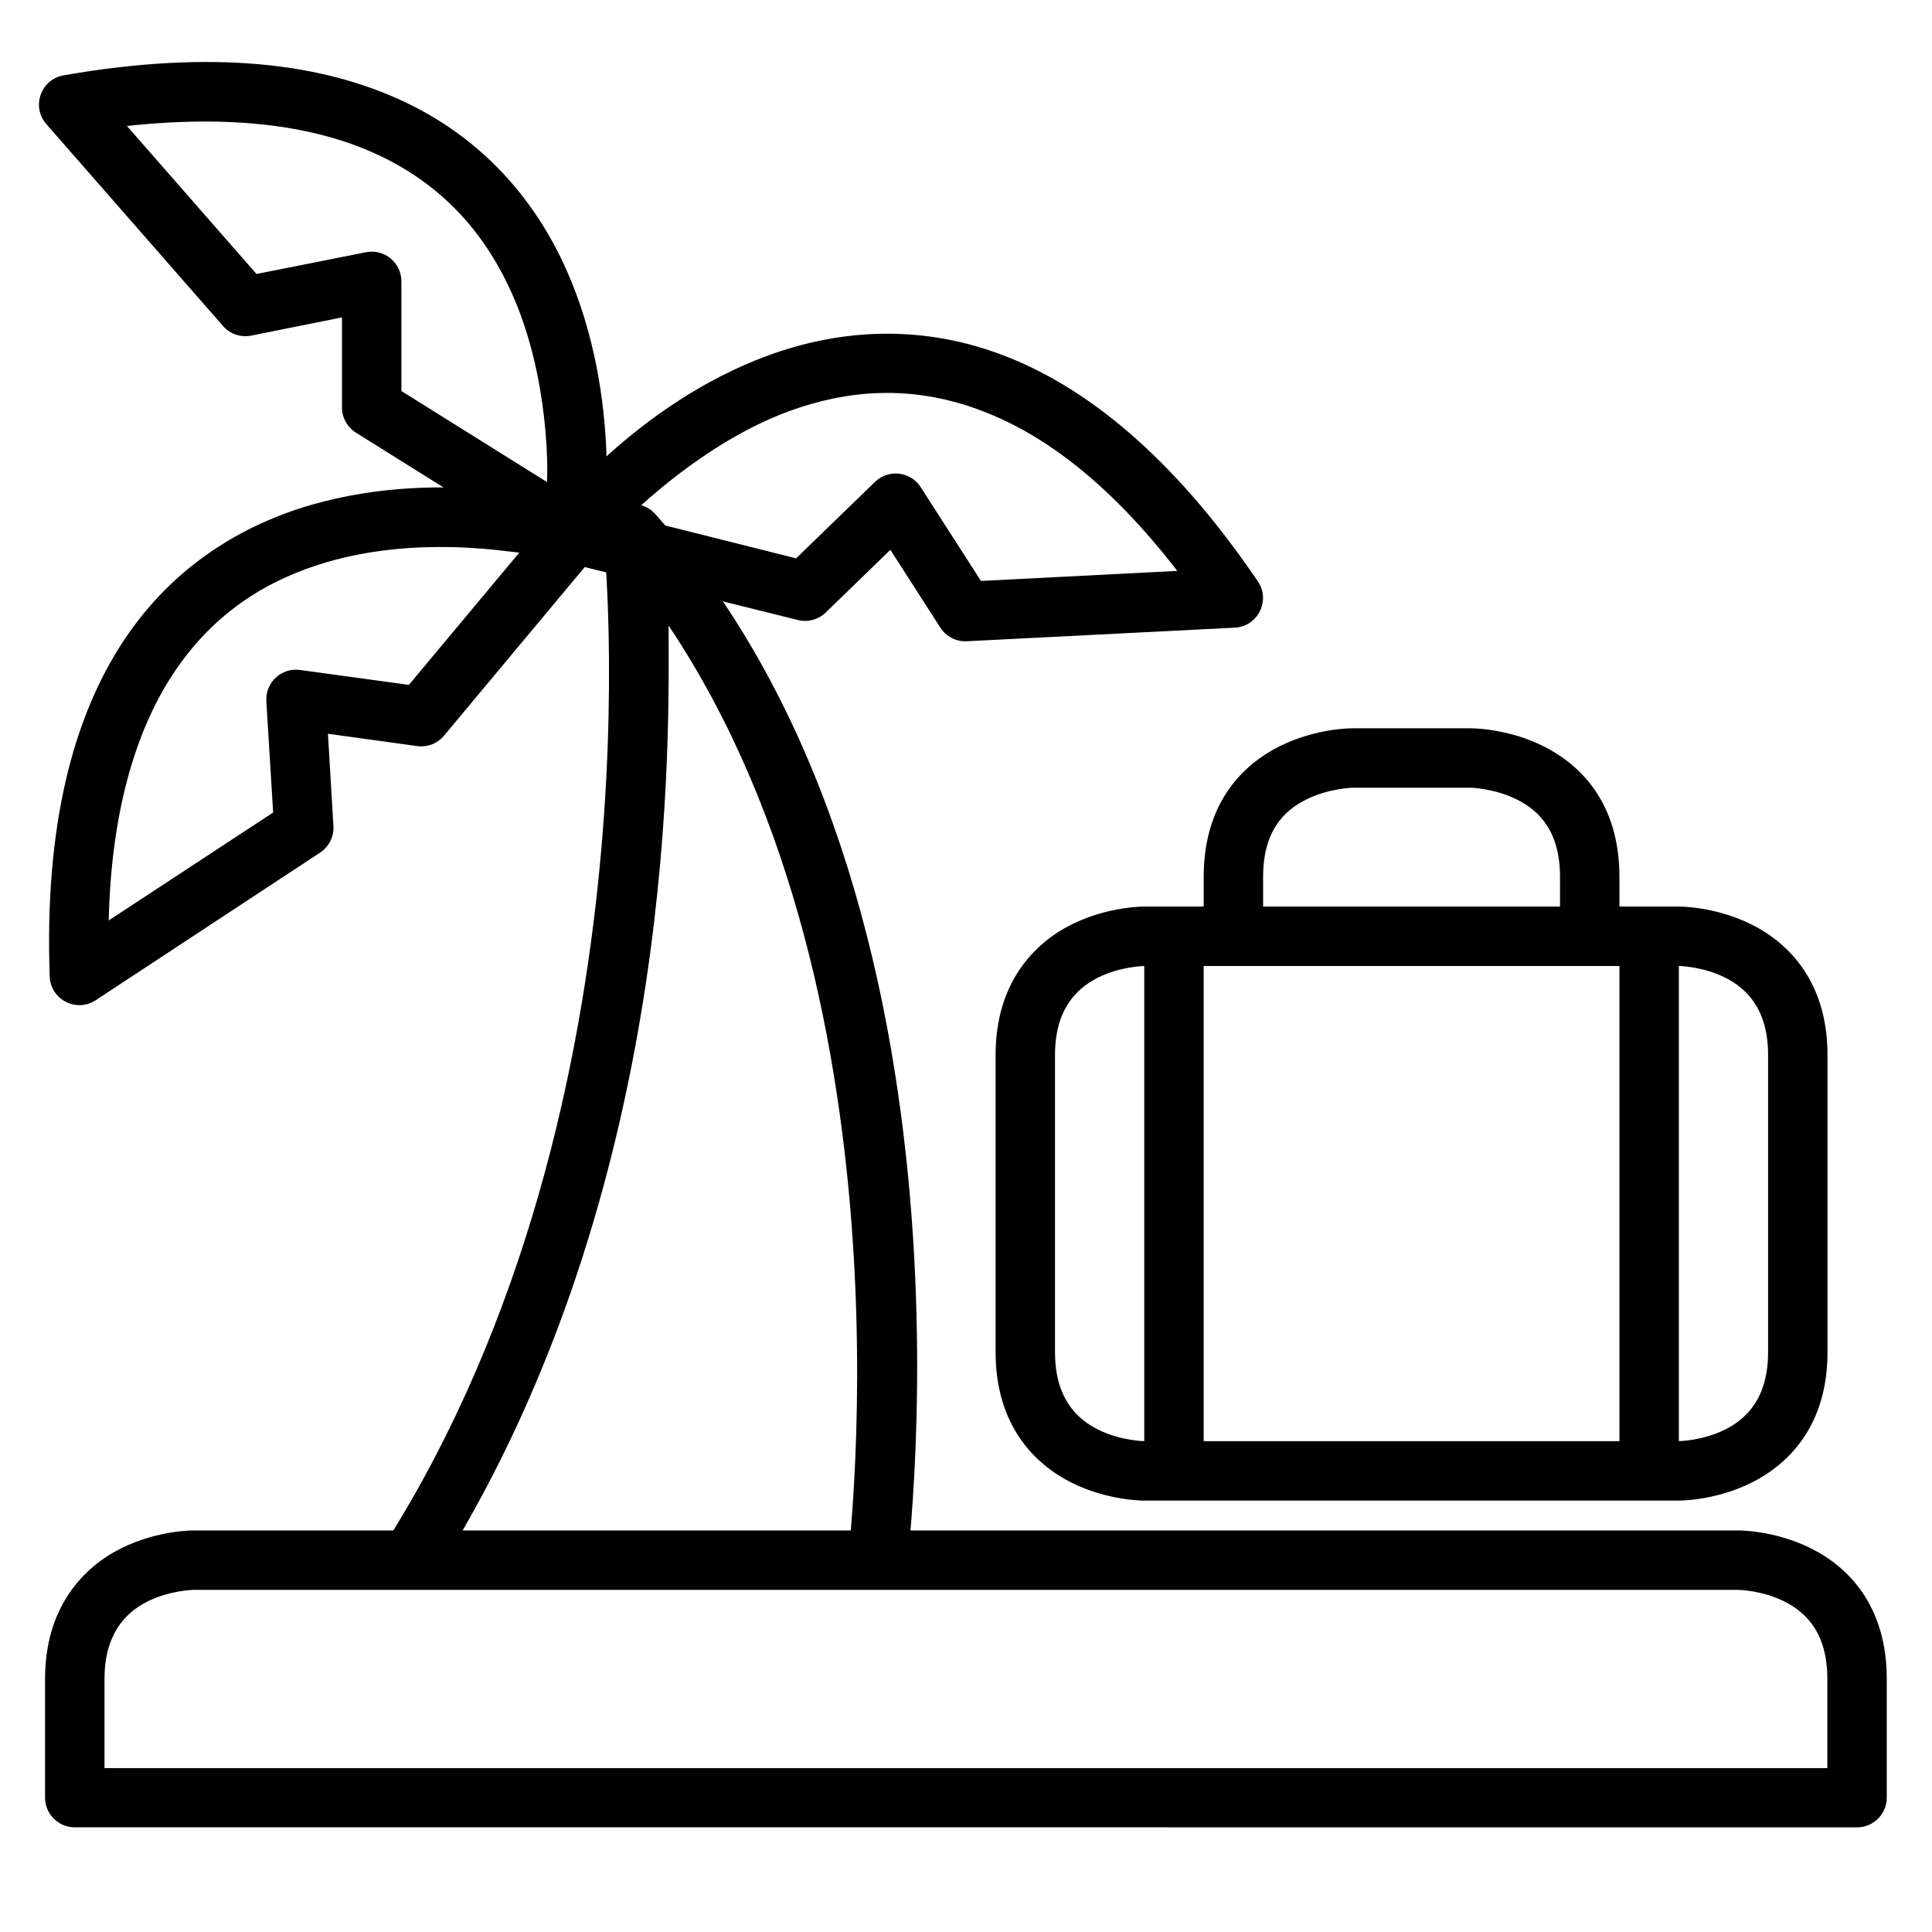 <?xml version="1.0" encoding="UTF-8"?>
<!-- The Best Svg Icon site in the world: iconSvg.co, Visit us! https://iconsvg.co -->
<svg fill="#000000" width="800px" height="800px" version="1.1" viewBox="144 144 512 512" xmlns="http://www.w3.org/2000/svg">
 <g>
  <path d="m212.9 161.05c-14.996-1.359-32.215-0.539-52.008 2.906-6.074 1.035-8.66 8.328-4.594 12.957l46.836 53.52c1.871 2.117 4.731 3.07 7.496 2.5l24-4.824v23.883c0 2.719 1.406 5.246 3.719 6.684l53.52 33.473c4.832 3.023 11.176 0.066 11.973-5.578 0 0 5.562-36.855-9.82-71.242-7.691-17.195-21-33.941-42.594-44.227-10.797-5.141-23.535-8.695-38.527-10.051zm-35.254 16.336c31.824-3.449 52.863 1.145 67.039 7.894 17.926 8.539 28.457 21.906 34.984 36.496 10.07 22.512 9.469 47.77 9.293 49.973l-38.582-24.117v-29.113c-0.031-4.945-4.562-8.637-9.414-7.668l-28.996 5.754z"/>
  <path d="m275.83 273.9c-13.457-1.324-31.426-1.32-49.512 3.949-18.082 5.269-36.543 16.16-49.684 36.145-13.137 19.984-20.875 48.574-19.465 88.734 0.188 6.16 7.059 9.727 12.203 6.336l59.445-39.109c2.352-1.543 3.703-4.223 3.543-7.031l-1.449-24.465 23.59 3.254c2.695 0.387 5.398-0.645 7.148-2.731l40.445-48.465c3.644-4.375 1.582-11.051-3.894-12.609 0 0-8.914-2.688-22.371-4.008zm-45.152 19.059c23.695-6.902 46.855-2.859 50.938-2.504l-29.262 35.047-28.824-3.953c-4.918-0.688-9.234 3.293-8.949 8.25l1.805 29.523-43.574 28.605c0.723-31.523 8.395-52.16 17.016-65.273 10.906-16.594 25.508-25.227 40.852-29.695z"/>
  <path d="m409.25 237.93c-22.406-8.359-43.719-6.258-61.422 0.176-35.406 12.867-57.996 42.535-57.996 42.535-3.457 4.484-1.188 11.043 4.301 12.438l61.305 15.227c2.637 0.66 5.426-0.086 7.379-1.977l17.141-16.621 13.25 20.629c1.516 2.356 4.172 3.731 6.973 3.602l71.074-3.602c6.106-0.332 9.52-7.191 6.102-12.262-22.594-33.234-45.699-51.781-68.105-60.145zm-5.519 14.762c14.695 5.484 32.539 17.062 52.262 42.605l-52.031 2.66-15.98-24.871c-2.688-4.168-8.52-4.84-12.086-1.395l-20.922 20.281-44.172-11.094s19.246-19.527 42.43-27.953c15.023-5.461 31.895-7.172 50.496-0.23z"/>
  <path d="m308.59 278.26c-3.148 1.387-5.031 4.66-4.648 8.078 0 0 16.535 155.28-61.715 272.65l21.738-4.906c60.359-100.96 57.223-217.11 57.219-244.3 67.73 101.21 46.969 252.52 46.969 252.52l15.574 2.094s25.77-181.31-66.07-284.16c-2.273-2.559-5.934-3.359-9.066-1.977z"/>
  <path d="m195.34 549.58s-9.543-0.109-19.293 4.766-20.105 15.336-20.105 34.574v31.496c0.016 4.348 3.555 7.863 7.902 7.844l472.32 0.004c4.328-0.016 7.828-3.519 7.844-7.844v-31.496c0-19.512-10.297-29.699-20.047-34.574s-19.293-4.766-19.293-4.766zm0 15.746 409.33 0.004s6.207 0.082 12.203 3.078 11.391 8.59 11.391 20.512v23.652h-456.57v-23.652c0-11.648 5.394-17.516 11.391-20.512s12.262-3.078 12.262-3.078z"/>
  <path d="m447.24 384.25s-9.543-0.109-19.293 4.766-20.105 15.273-20.105 34.574v78.742c0 19.398 10.355 29.699 20.105 34.574s19.293 4.766 19.293 4.766h141.67s9.543 0.109 19.293-4.766 20.105-15.039 20.105-34.574v-78.742c0-19.453-10.355-29.699-20.105-34.574s-19.293-4.766-19.293-4.766zm0 15.746h141.67s6.266 0.082 12.262 3.078c5.996 2.996 11.391 8.691 11.391 20.512v78.746c0 11.836-5.394 17.516-11.391 20.512-5.996 2.996-12.262 3.078-12.262 3.078h-141.67s-6.266-0.082-12.262-3.078c-5.992-2.996-11.391-8.711-11.391-20.512v-78.742c0-11.773 5.394-17.516 11.391-20.512 5.996-2.996 12.262-3.078 12.262-3.078z"/>
  <path d="m502.33 337.01s-9.484-0.109-19.234 4.766-20.105 15-20.105 34.633v15.691h15.746v-15.691c0-12.074 5.394-17.516 11.391-20.512 5.996-2.996 12.203-3.137 12.203-3.137h31.496s6.207 0.141 12.203 3.137c5.996 2.996 11.391 8.535 11.391 20.512l-0.004 15.688h15.75v-15.688c0-19.68-10.355-29.758-20.105-34.633s-19.234-4.766-19.234-4.766z"/>
  <path d="m447.24 392.1v141.73h15.746v-141.73z"/>
  <path d="m573.17 392.1v141.73h15.746v-141.73z"/>
 </g>
</svg>